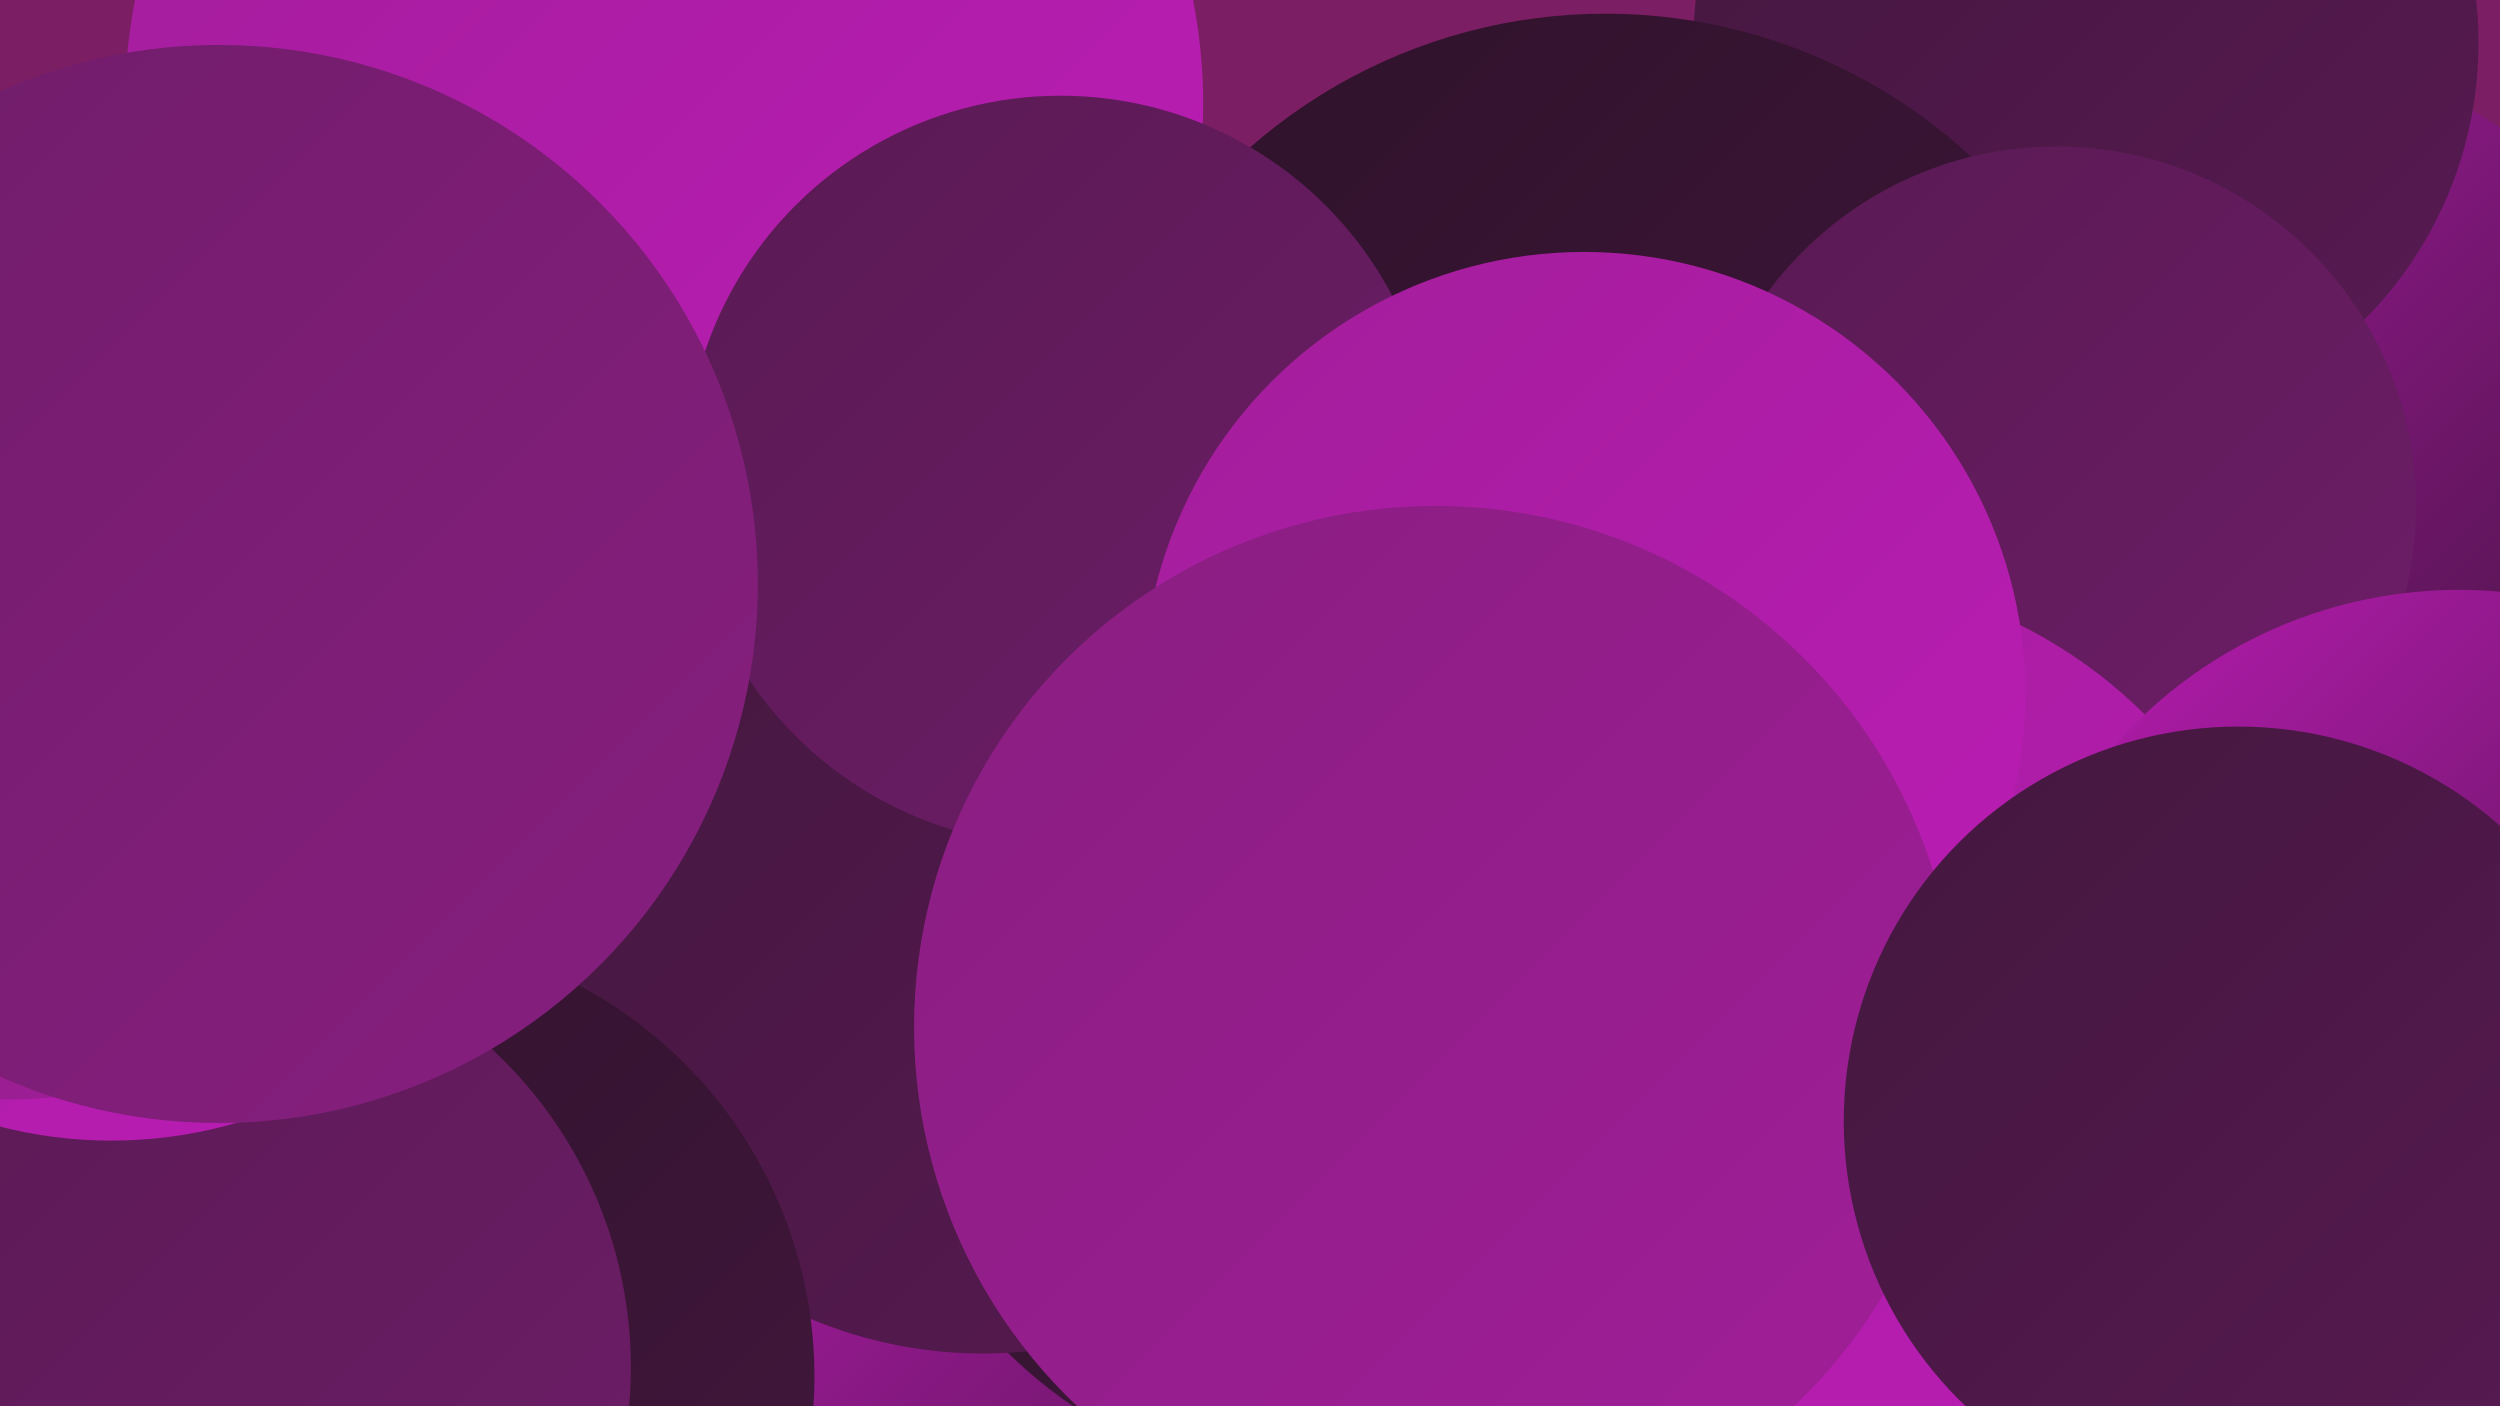 <?xml version="1.0" encoding="UTF-8"?><svg width="1280" height="720" xmlns="http://www.w3.org/2000/svg"><defs><linearGradient id="grad0" x1="0%" y1="0%" x2="100%" y2="100%"><stop offset="0%" style="stop-color:#2e122a;stop-opacity:1" /><stop offset="100%" style="stop-color:#43173e;stop-opacity:1" /></linearGradient><linearGradient id="grad1" x1="0%" y1="0%" x2="100%" y2="100%"><stop offset="0%" style="stop-color:#43173e;stop-opacity:1" /><stop offset="100%" style="stop-color:#581a52;stop-opacity:1" /></linearGradient><linearGradient id="grad2" x1="0%" y1="0%" x2="100%" y2="100%"><stop offset="0%" style="stop-color:#581a52;stop-opacity:1" /><stop offset="100%" style="stop-color:#6f1d69;stop-opacity:1" /></linearGradient><linearGradient id="grad3" x1="0%" y1="0%" x2="100%" y2="100%"><stop offset="0%" style="stop-color:#6f1d69;stop-opacity:1" /><stop offset="100%" style="stop-color:#881e80;stop-opacity:1" /></linearGradient><linearGradient id="grad4" x1="0%" y1="0%" x2="100%" y2="100%"><stop offset="0%" style="stop-color:#881e80;stop-opacity:1" /><stop offset="100%" style="stop-color:#a21e9a;stop-opacity:1" /></linearGradient><linearGradient id="grad5" x1="0%" y1="0%" x2="100%" y2="100%"><stop offset="0%" style="stop-color:#a21e9a;stop-opacity:1" /><stop offset="100%" style="stop-color:#bc1cb6;stop-opacity:1" /></linearGradient><linearGradient id="grad6" x1="0%" y1="0%" x2="100%" y2="100%"><stop offset="0%" style="stop-color:#bc1cb6;stop-opacity:1" /><stop offset="100%" style="stop-color:#2e122a;stop-opacity:1" /></linearGradient></defs><rect width="1280" height="720" fill="#7c1e63" /><circle cx="761" cy="367" r="241" fill="url(#grad6)" /><circle cx="627" cy="690" r="288" fill="url(#grad6)" /><circle cx="683" cy="523" r="238" fill="url(#grad0)" /><circle cx="503" cy="466" r="227" fill="url(#grad1)" /><circle cx="190" cy="705" r="227" fill="url(#grad0)" /><circle cx="340" cy="53" r="276" fill="url(#grad5)" /><circle cx="1129" cy="288" r="269" fill="url(#grad6)" /><circle cx="101" cy="700" r="222" fill="url(#grad2)" /><circle cx="1068" cy="22" r="201" fill="url(#grad1)" /><circle cx="822" cy="283" r="276" fill="url(#grad0)" /><circle cx="1053" cy="259" r="184" fill="url(#grad2)" /><circle cx="924" cy="541" r="247" fill="url(#grad5)" /><circle cx="543" cy="241" r="192" fill="url(#grad2)" /><circle cx="57" cy="354" r="230" fill="url(#grad5)" /><circle cx="4" cy="324" r="239" fill="url(#grad4)" /><circle cx="811" cy="355" r="226" fill="url(#grad5)" /><circle cx="1259" cy="537" r="235" fill="url(#grad6)" /><circle cx="112" cy="299" r="276" fill="url(#grad3)" /><circle cx="735" cy="526" r="267" fill="url(#grad4)" /><circle cx="1146" cy="574" r="202" fill="url(#grad1)" /></svg>